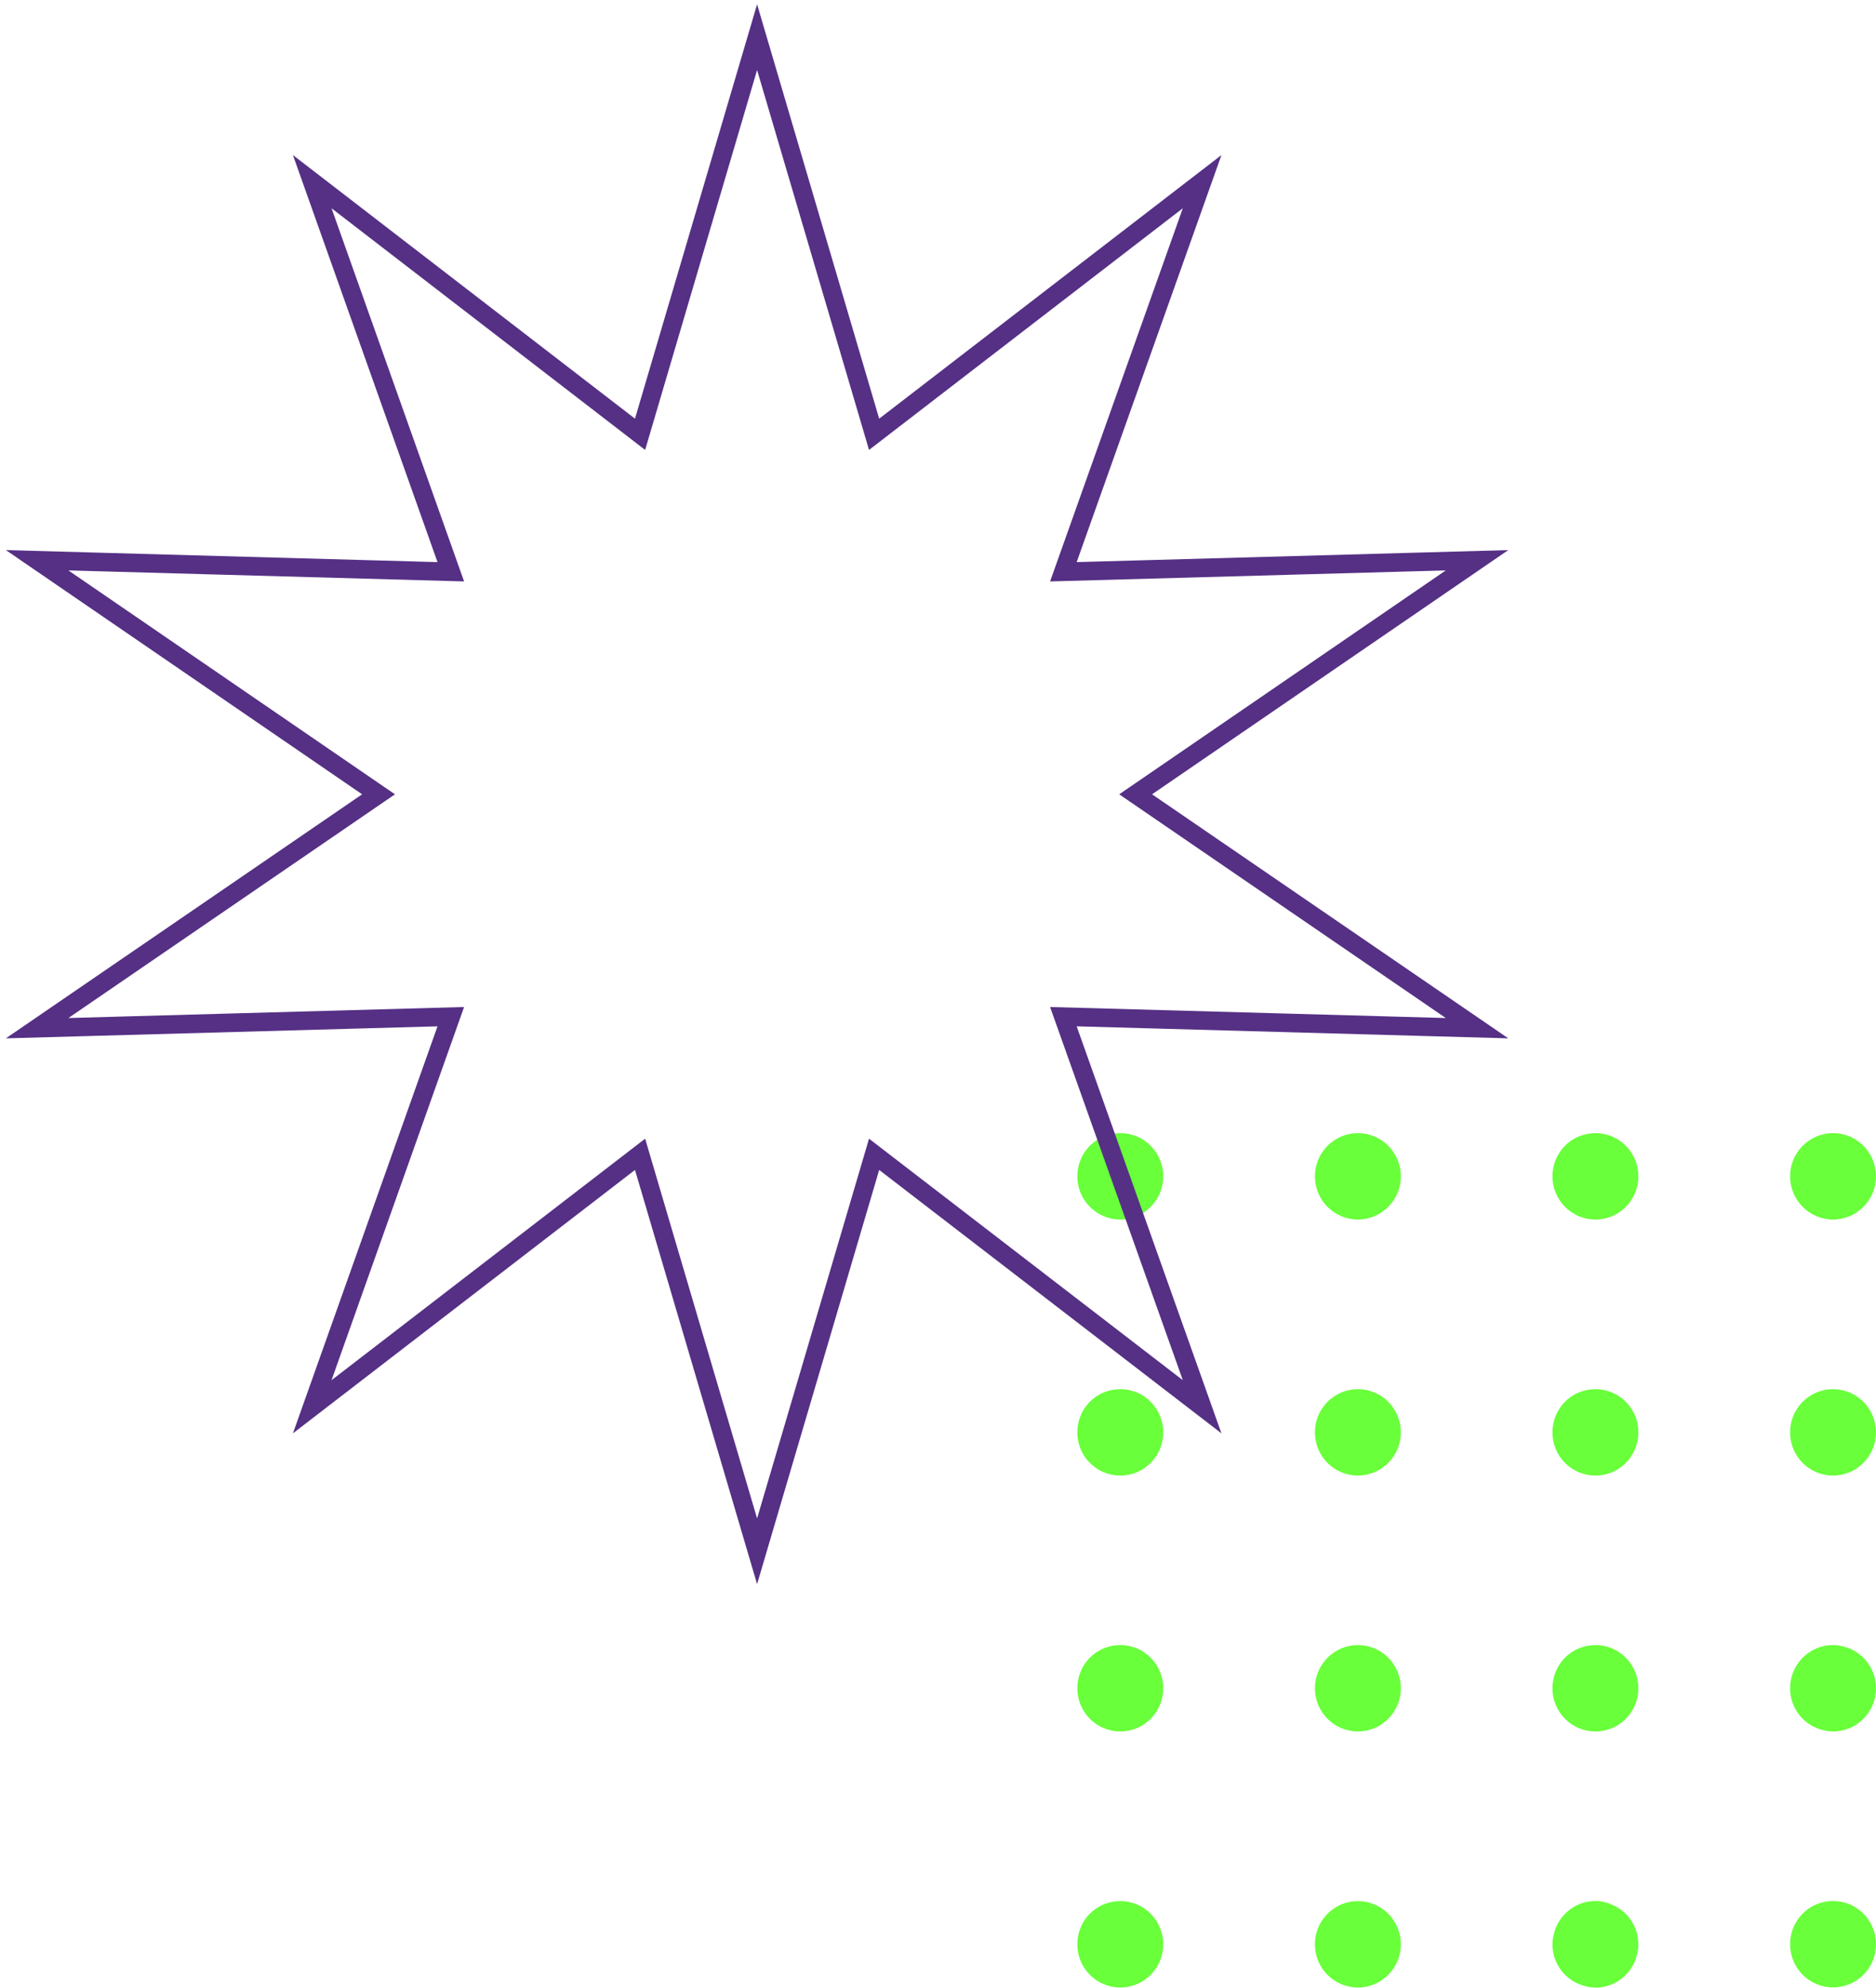 <?xml version="1.0" encoding="utf-8"?>
<svg xmlns="http://www.w3.org/2000/svg" fill="none" height="100%" overflow="visible" preserveAspectRatio="none" style="display: block;" viewBox="0 0 101 107" width="100%">
<g id="Group 20">
<g id="Vector">
<path d="M98.687 102.336C97.4 102.336 96.374 103.38 96.374 104.661C96.374 105.942 97.4 106.987 98.687 106.987C99.974 106.987 101 105.949 101 104.661C101 103.374 99.961 102.336 98.687 102.336Z" fill="#69FF3B"/>
<path d="M98.687 74.783C97.413 74.783 96.374 75.814 96.374 77.109C96.374 78.403 97.413 79.434 98.687 79.434C99.961 79.434 101 78.39 101 77.109C101 75.828 99.968 74.783 98.687 74.783Z" fill="#69FF3B"/>
<path d="M99.255 88.638C99.073 88.592 98.883 88.559 98.687 88.559C97.4 88.559 96.374 89.604 96.374 90.885C96.374 91.969 97.106 92.869 98.099 93.125C98.288 93.178 98.484 93.21 98.687 93.21C99.968 93.21 101 92.166 101 90.885C101 89.794 100.255 88.888 99.255 88.638Z" fill="#69FF3B"/>
<path d="M98.687 61C97.413 61 96.374 62.038 96.374 63.326C96.374 64.613 97.413 65.651 98.687 65.651C99.961 65.651 101 64.607 101 63.326C101 62.045 99.968 61 98.687 61Z" fill="#69FF3B"/>
<path d="M85.894 65.651C87.181 65.651 88.207 64.607 88.207 63.326C88.207 62.045 87.181 61 85.894 61C84.606 61 83.581 62.038 83.581 63.326C83.581 64.613 84.619 65.651 85.894 65.651Z" fill="#69FF3B"/>
<path d="M86.632 102.467C86.397 102.388 86.155 102.336 85.9 102.336C84.953 102.336 84.142 102.907 83.783 103.728C83.783 103.742 83.77 103.748 83.763 103.761C83.724 103.847 83.705 103.945 83.678 104.037C83.62 104.241 83.581 104.444 83.581 104.668C83.581 104.812 83.6 104.95 83.62 105.088C83.77 105.923 84.365 106.593 85.149 106.862C85.384 106.941 85.632 107 85.894 107C86.847 107 87.651 106.422 88.01 105.607C88.01 105.601 88.024 105.588 88.024 105.581C88.063 105.496 88.082 105.397 88.109 105.305C88.167 105.101 88.207 104.898 88.207 104.674C88.207 104.53 88.187 104.392 88.167 104.254C88.017 103.413 87.422 102.743 86.632 102.48V102.467Z" fill="#69FF3B"/>
<path d="M85.894 93.21C87.181 93.21 88.207 92.166 88.207 90.885C88.207 89.604 87.181 88.559 85.894 88.559C84.606 88.559 83.581 89.597 83.581 90.885C83.581 92.172 84.619 93.21 85.894 93.21Z" fill="#69FF3B"/>
<path d="M85.894 79.434C87.181 79.434 88.207 78.39 88.207 77.109C88.207 75.828 87.181 74.783 85.894 74.783C84.606 74.783 83.581 75.814 83.581 77.109C83.581 78.403 84.619 79.434 85.894 79.434Z" fill="#69FF3B"/>
<path d="M73.106 74.783C71.832 74.783 70.793 75.814 70.793 77.109C70.793 78.403 71.832 79.434 73.106 79.434C74.381 79.434 75.419 78.39 75.419 77.109C75.419 75.828 74.387 74.783 73.106 74.783Z" fill="#69FF3B"/>
<path d="M73.106 61C71.832 61 70.793 62.038 70.793 63.326C70.793 64.613 71.832 65.651 73.106 65.651C74.381 65.651 75.419 64.607 75.419 63.326C75.419 62.045 74.387 61 73.106 61Z" fill="#69FF3B"/>
<path d="M73.106 102.342C71.832 102.342 70.793 103.374 70.793 104.668C70.793 105.962 71.832 106.993 73.106 106.993C74.381 106.993 75.419 105.949 75.419 104.668C75.419 103.387 74.387 102.342 73.106 102.342Z" fill="#69FF3B"/>
<path d="M73.106 88.559C71.832 88.559 70.793 89.597 70.793 90.885C70.793 92.172 71.832 93.21 73.106 93.21C74.381 93.21 75.419 92.166 75.419 90.885C75.419 89.604 74.387 88.559 73.106 88.559Z" fill="#69FF3B"/>
<path d="M60.313 65.651C61.6 65.651 62.626 64.607 62.626 63.326C62.626 62.045 61.6 61 60.313 61C59.026 61 58 62.038 58 63.326C58 64.613 59.039 65.651 60.313 65.651Z" fill="#69FF3B"/>
<path d="M60.313 79.434C61.6 79.434 62.626 78.39 62.626 77.109C62.626 75.828 61.6 74.783 60.313 74.783C59.026 74.783 58 75.814 58 77.109C58 78.403 59.039 79.434 60.313 79.434Z" fill="#69FF3B"/>
<path d="M60.313 106.993C61.6 106.993 62.626 105.949 62.626 104.668C62.626 103.387 61.6 102.342 60.313 102.342C59.026 102.342 58 103.374 58 104.668C58 105.962 59.039 106.993 60.313 106.993Z" fill="#69FF3B"/>
<path d="M60.313 93.21C61.6 93.21 62.626 92.166 62.626 90.885C62.626 89.604 61.6 88.559 60.313 88.559C59.026 88.559 58 89.597 58 90.885C58 92.172 59.039 93.21 60.313 93.21Z" fill="#69FF3B"/>
</g>
<path d="M20.38 42.76L2 30.16L24.27 30.78L16.81 9.78L34.46 23.38L40.76 2L47.06 23.38L64.72 9.78L57.25 30.78L79.52 30.16L61.14 42.76L79.52 55.35L57.25 54.73L64.72 75.73L47.06 62.14L40.76 83.51L34.46 62.14L16.81 75.73L24.27 54.73L2 55.35L20.38 42.76Z" id="Vector_2" stroke="#553085"/>
</g>
</svg>
